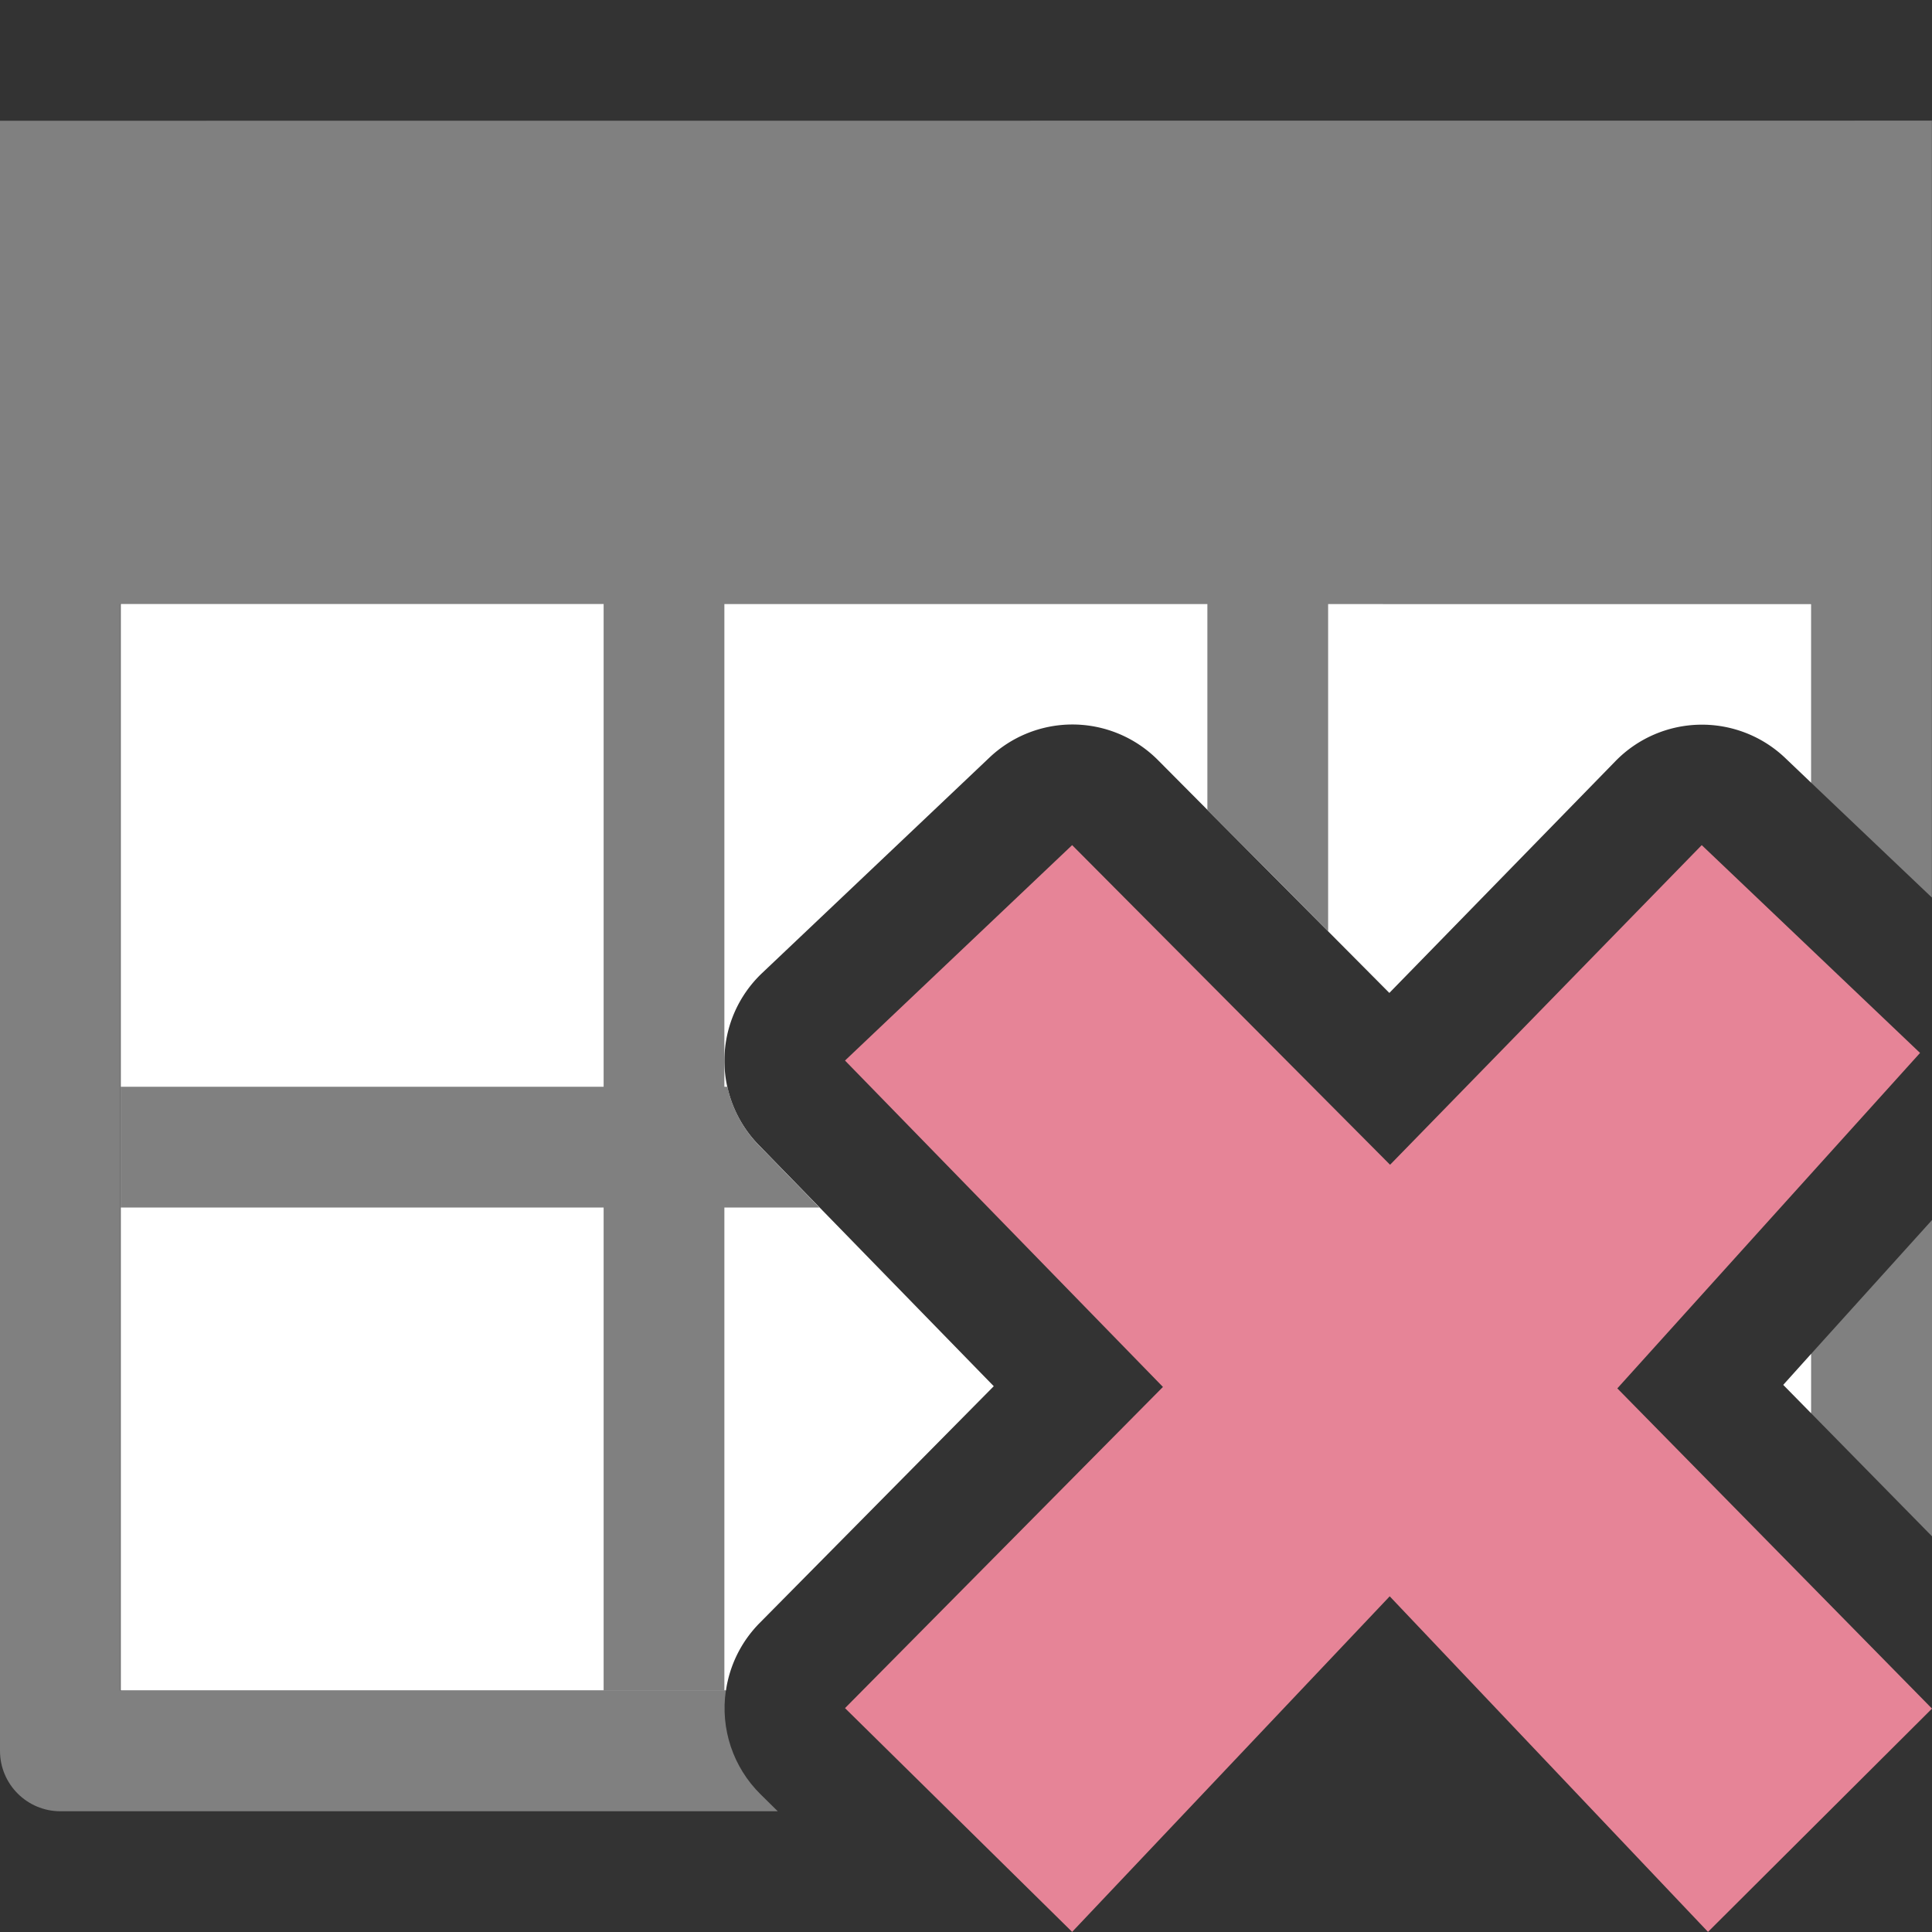 <svg viewBox="0 0 16 16" xmlns="http://www.w3.org/2000/svg"><rect x="0" y="0" width="16" height="16" fill="#333333" stroke="none"/><path d="m1 5v9h5.012a1 1 0 0 1 .277-.557l1.941-1.963-1.947-1.998a1 1 0 0 1 .029-1.424l1.881-1.783a1 1 0 0 1 .676-.275 1 1 0 0 1 .721.295l1.916 1.928 1.873-1.92a1 1 0 0 1 1.404-.027l.217.207v-1.482zm7.859 3.398-.436.414 1.926 1.977a1 1 0 0 1 -.006 1.402l-1.791 1.809h.844l1.387-1.467a1 1 0 0 1 1.453 0l1.391 1.467h.824l-1.77-1.801a1 1 0 0 1 -.029-1.371l1.854-2.055-.385-.367-1.891 1.939a1 1 0 0 1 -1.426.006zm6.141 2.813-.232.258.232.236z" fill="#fff"/><path d="m0 1v4 9.5c-0.0.276.224.5.5.5h5.941l-.143-.141c-.227-.224-.333-.542-.287-.857h-5.014v-9.002h4.002v4h-4v1h4v4h1v-4h.787l-.504-.518c-.129-.134-.218-.301-.258-.482h-.025v-.229-3.771h4v1.707l1 1.006v-2.713h4.002v1.484l.998.949v-2.434-4zm16 9.104-.998 1.105v.498l.998 1.016z" fill="#808080"/><path d="m16 14.15-2.606-2.652 2.507-2.778-1.808-1.721-2.581 2.647-2.633-2.647-1.881 1.784 2.633 2.703-2.633 2.66 1.881 1.853 2.63-2.779 2.636 2.779z" fill="#e68497"/></svg>
